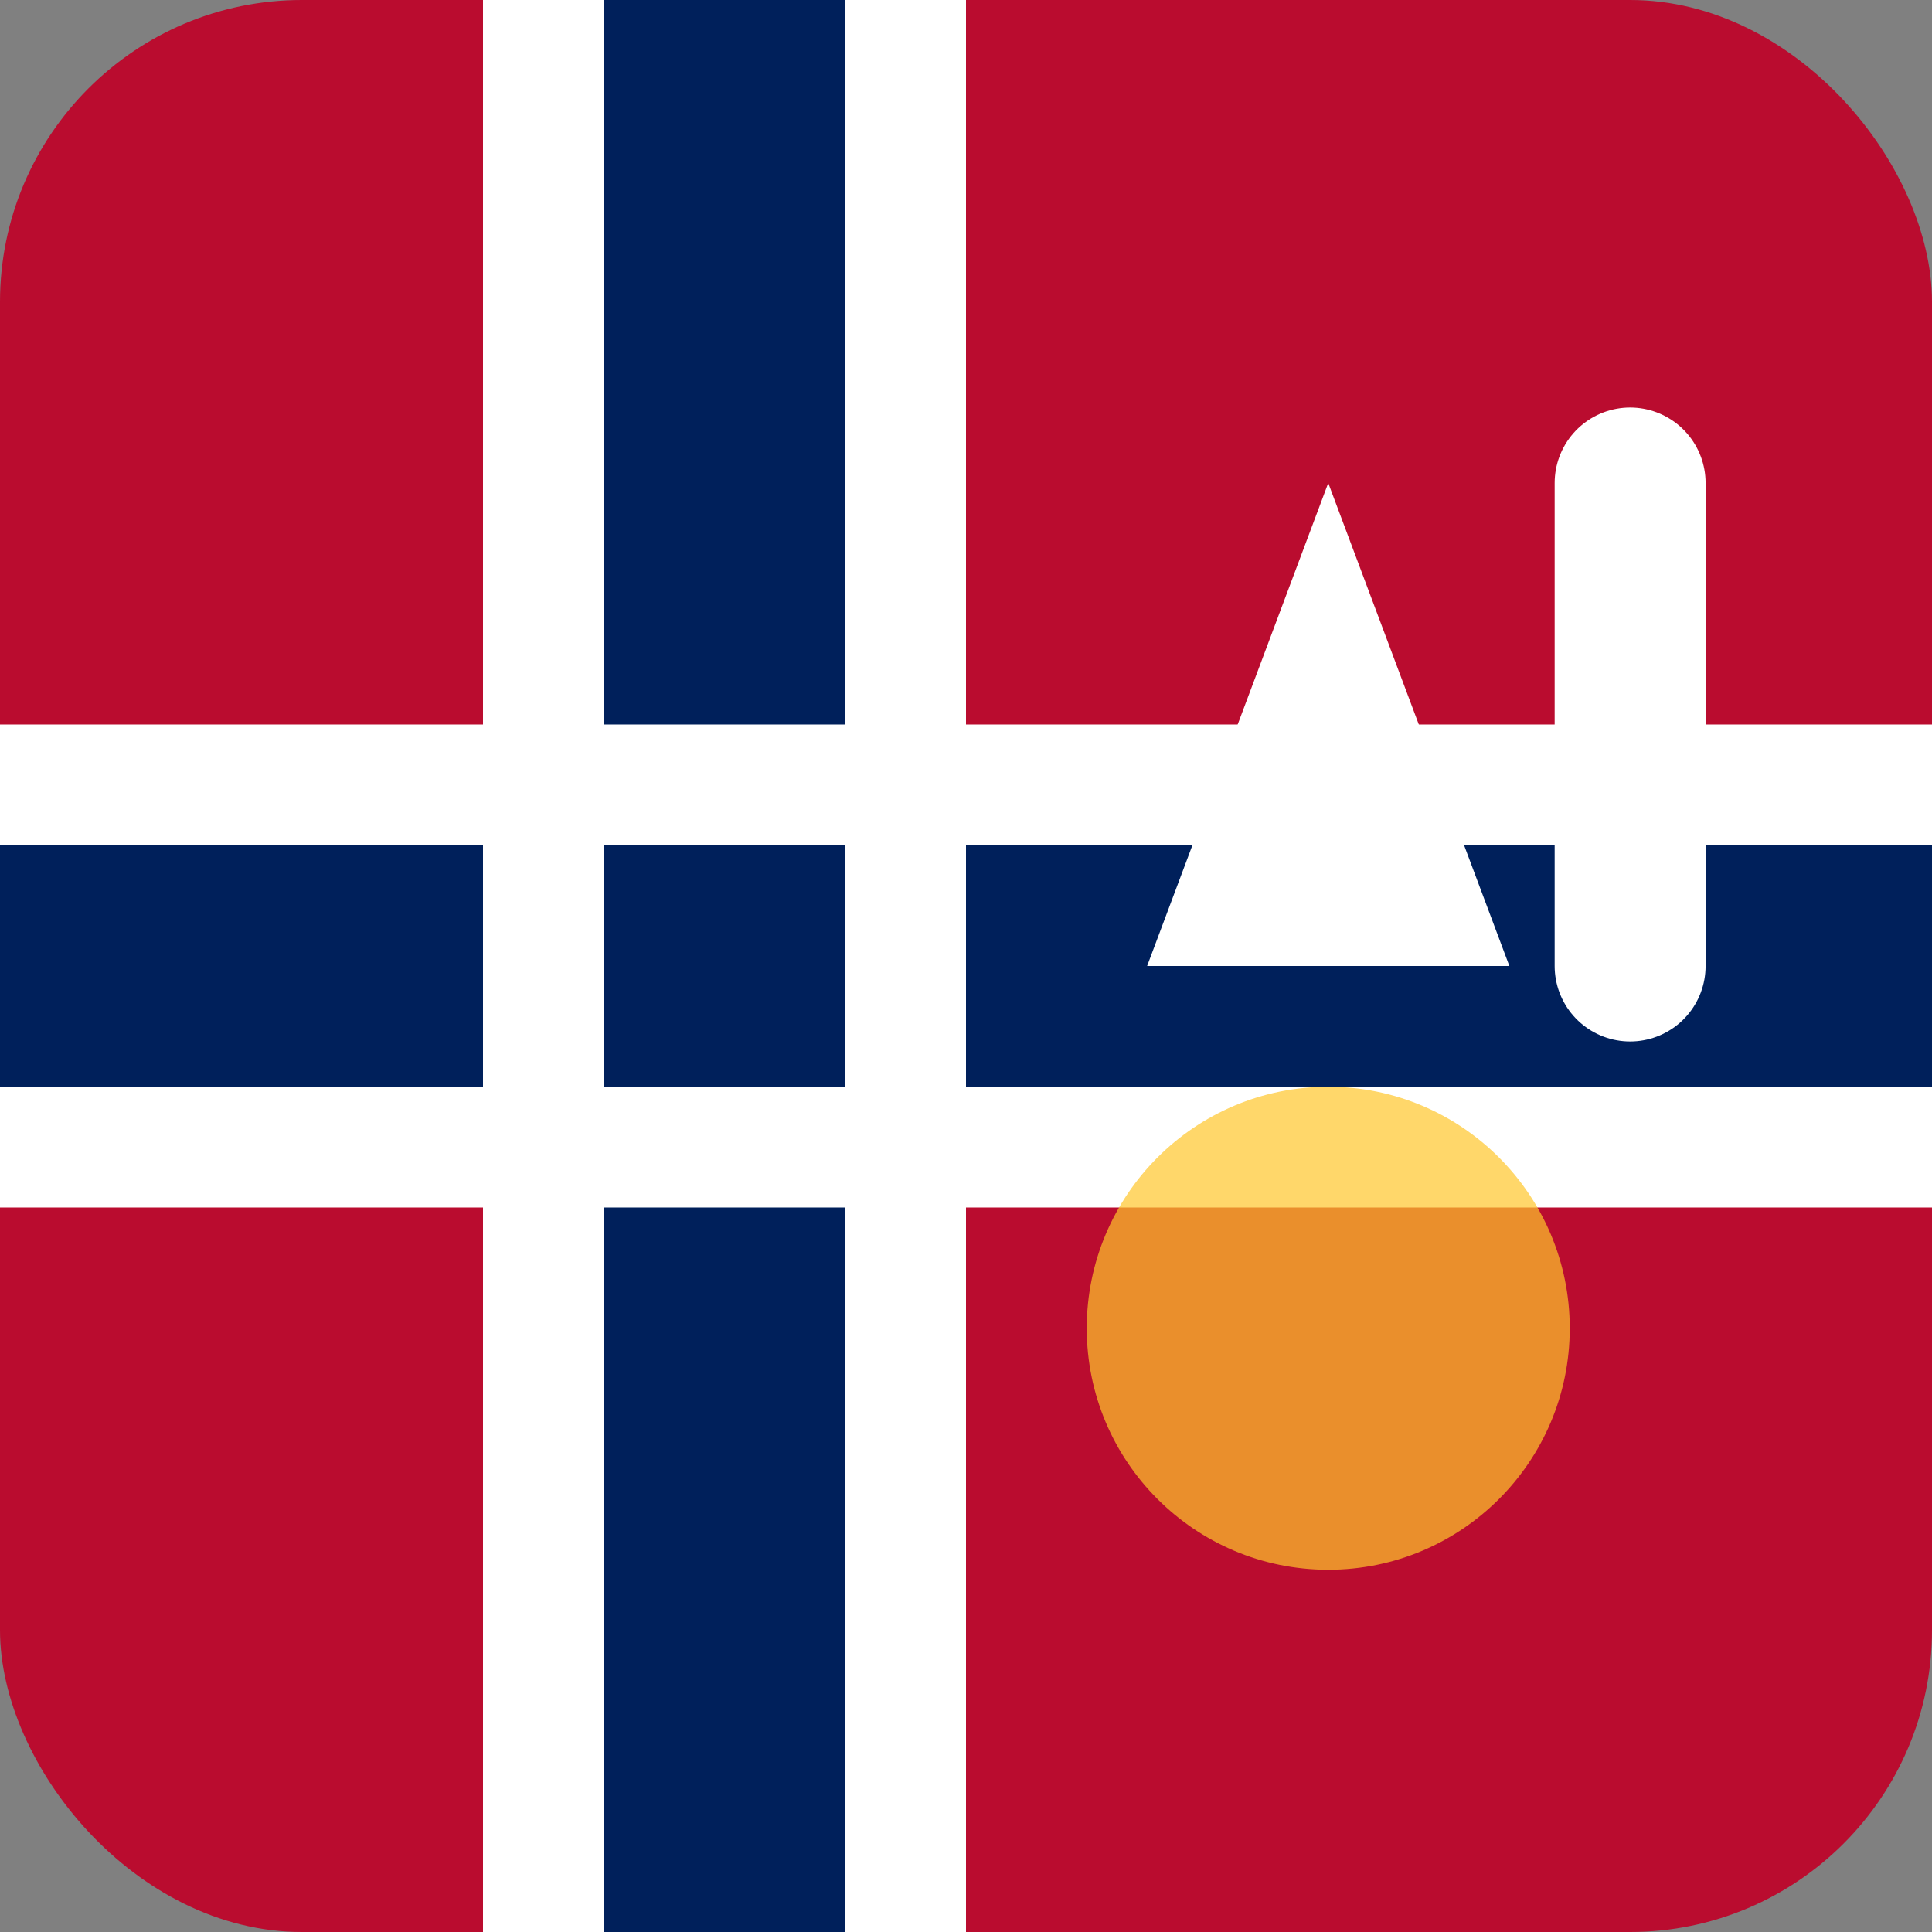 <svg xmlns="http://www.w3.org/2000/svg" width="32" height="32" viewBox="0 0 32 32" fill="none">
  <rect x="0" y="0" width="32" height="32" fill="#808080" stroke="none"/>
  <!-- Fondo con cruz noruega adaptada -->
  <rect width="32" height="32" rx="5" fill="#BA0C2F"/>
  <rect x="10" y="0" width="4" height="32" fill="#00205B"/>
  <rect x="0" y="14" width="32" height="4" fill="#00205B"/>
  
  <!-- Borde blanco alrededor de las líneas azules -->
  <rect x="8" y="0" width="2" height="32" fill="#FFFFFF"/>
  <rect x="14" y="0" width="2" height="32" fill="#FFFFFF"/>
  <rect x="0" y="12" width="32" height="2" fill="#FFFFFF"/>
  <rect x="0" y="18" width="32" height="2" fill="#FFFFFF"/>
  
  <!-- Letra A estilizada -->
  <path d="M22 8L25 16H19L22 8Z" fill="#FFFFFF"/>
  
  <!-- Letra I estilizada -->
  <path d="M27 8V16" stroke="#FFFFFF" stroke-width="2.5" stroke-linecap="round"/>
  
  <!-- Detalle decorativo -->
  <circle cx="22" cy="22" r="4" fill="#FFC72C" opacity="0.7"/>
</svg>
